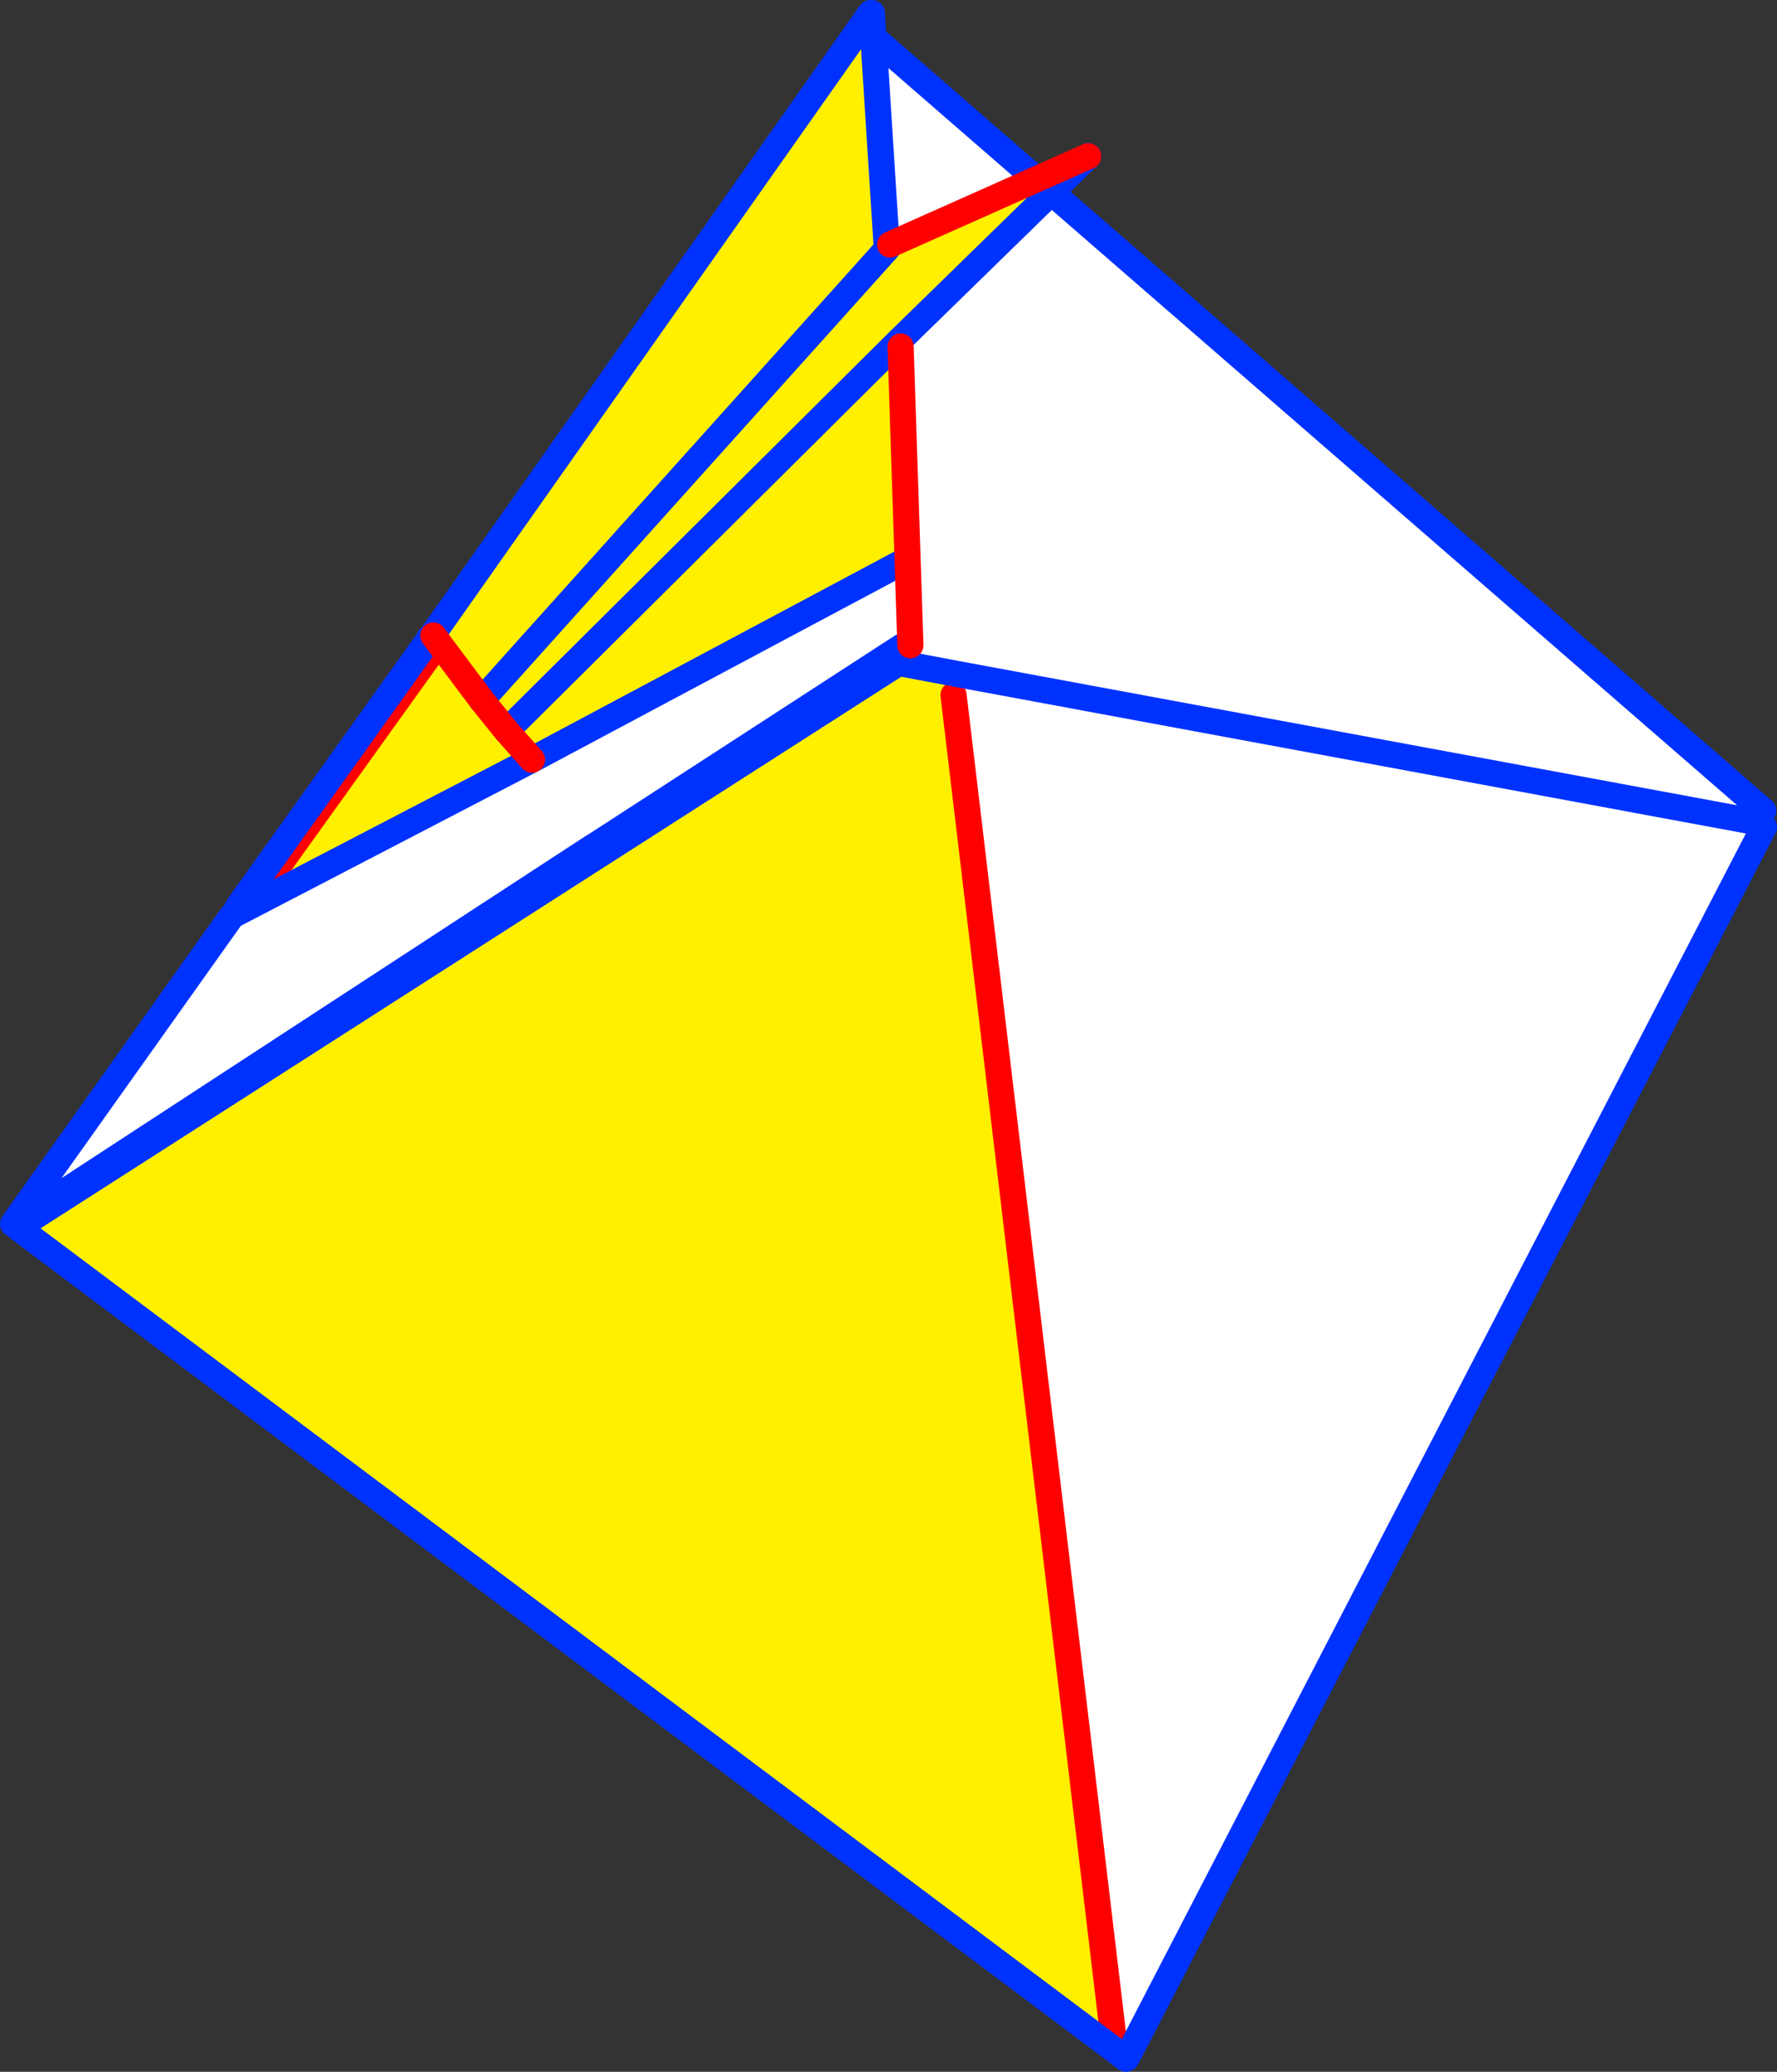 <?xml version="1.0" encoding="UTF-8" standalone="no"?>
<svg xmlns:xlink="http://www.w3.org/1999/xlink" height="158.45px" width="135.95px" xmlns="http://www.w3.org/2000/svg">
  <rect width="100%" height="100%" fill="#333333" stroke="none"/>
  <g transform="matrix(1.0, 0.0, 0.0, 1.0, -355.95, -153.8)">
    <path d="M422.8 157.5 L422.8 157.3 423.25 157.1 490.85 215.8 490.45 216.7 490.9 217.05 442.2 311.1 441.25 310.6 428.9 206.95 429.2 205.35 424.7 204.5 424.75 202.9 422.8 157.5 M490.45 216.7 L429.2 205.35 490.45 216.7" fill="#ffffff" fill-rule="evenodd" stroke="none"/>
    <path d="M422.1 157.5 L422.8 157.5 424.75 202.9 424.7 204.5 429.2 205.35 428.9 206.95 441.25 310.6 357.4 247.75 357.5 247.55 422.1 157.5 M357.5 247.55 L424.7 204.5 357.5 247.55" fill="#fff000" fill-rule="evenodd" stroke="none"/>
    <path d="M422.8 157.3 L422.75 156.6 M422.8 157.5 L422.8 157.3 M357.5 247.55 L422.1 157.5 M428.9 206.95 L441.25 310.6 M424.75 202.9 L422.8 157.5" fill="none" stroke="#ff0000" stroke-linecap="round" stroke-linejoin="round" stroke-width="2.0"/>
    <path d="M423.25 157.1 L490.85 215.8 M490.9 217.05 L442.2 311.1 442.1 311.25 441.25 310.6 357.4 247.75 357.5 247.55 424.7 204.5 429.2 205.35 490.45 216.7" fill="none" stroke="#0032ff" stroke-linecap="round" stroke-linejoin="round" stroke-width="2.0"/>
    <path d="M439.2 165.75 L424.65 179.95 424.85 180.3 425.6 203.15 425.25 196.65 396.65 211.9 394.7 209.7 392.8 207.35 389.1 202.4 389.0 202.4 422.55 154.8 422.65 154.8 423.8 172.85 424.05 172.5 439.2 165.75 M356.95 247.45 L356.95 247.4 357.05 247.25 356.95 247.45 M425.95 202.05 L425.95 202.1 425.9 202.15 425.95 202.05 M375.0 222.3 L375.1 222.35 375.0 222.45 374.75 222.6 374.7 222.65 Q374.75 222.3 375.0 222.3 M374.55 222.9 L374.6 222.8 374.65 222.8 374.55 222.9 M374.45 223.05 L374.4 223.1 374.4 223.15 374.35 223.2 374.35 223.25 374.25 223.25 374.4 223.05 374.45 223.05 M394.7 209.7 L424.65 179.95 394.7 209.7 M423.8 172.85 L392.8 207.35 423.8 172.85" fill="#fff000" fill-rule="evenodd" stroke="none"/>
    <path d="M425.6 203.15 L424.95 203.25 401.9 218.2 401.9 218.25 400.95 218.8 357.05 247.45 357.0 247.55 Q356.3 247.75 356.95 247.5 L356.95 247.45 357.05 247.25 373.65 223.9 373.8 223.8 373.95 223.7 396.65 211.9 425.25 196.65 425.6 203.15 M400.95 218.8 L401.9 218.2 400.95 218.8 M374.55 222.9 L374.45 222.95 374.6 222.8 374.55 222.9 M374.6 222.8 L374.65 222.75 374.65 222.8 374.6 222.8" fill="#ffffff" fill-rule="evenodd" stroke="none"/>
    <path d="M439.2 165.75 L424.65 179.95 394.7 209.7 M424.95 203.25 L401.9 218.2 400.95 218.8 357.05 247.45 M356.95 247.4 L357.05 247.25 373.65 223.9 M373.8 223.8 L374.3 222.95 388.8 202.65 388.8 202.6 388.9 202.5 389.0 202.4 422.55 154.8 M422.65 154.8 L423.8 172.85 424.05 172.5 M389.1 202.4 L389.0 202.4 M373.95 223.7 L396.65 211.9 425.25 196.65 M392.8 207.35 L423.8 172.85" fill="none" stroke="#0032ff" stroke-linecap="round" stroke-linejoin="round" stroke-width="2.0"/>
    <path d="M424.85 180.3 L425.6 203.15 M424.05 172.5 L439.2 165.75 M396.65 211.9 L394.7 209.7 392.8 207.35 389.1 202.4" fill="none" stroke="#ff0000" stroke-linecap="round" stroke-linejoin="round" stroke-width="2.0"/>
  </g>
</svg>
